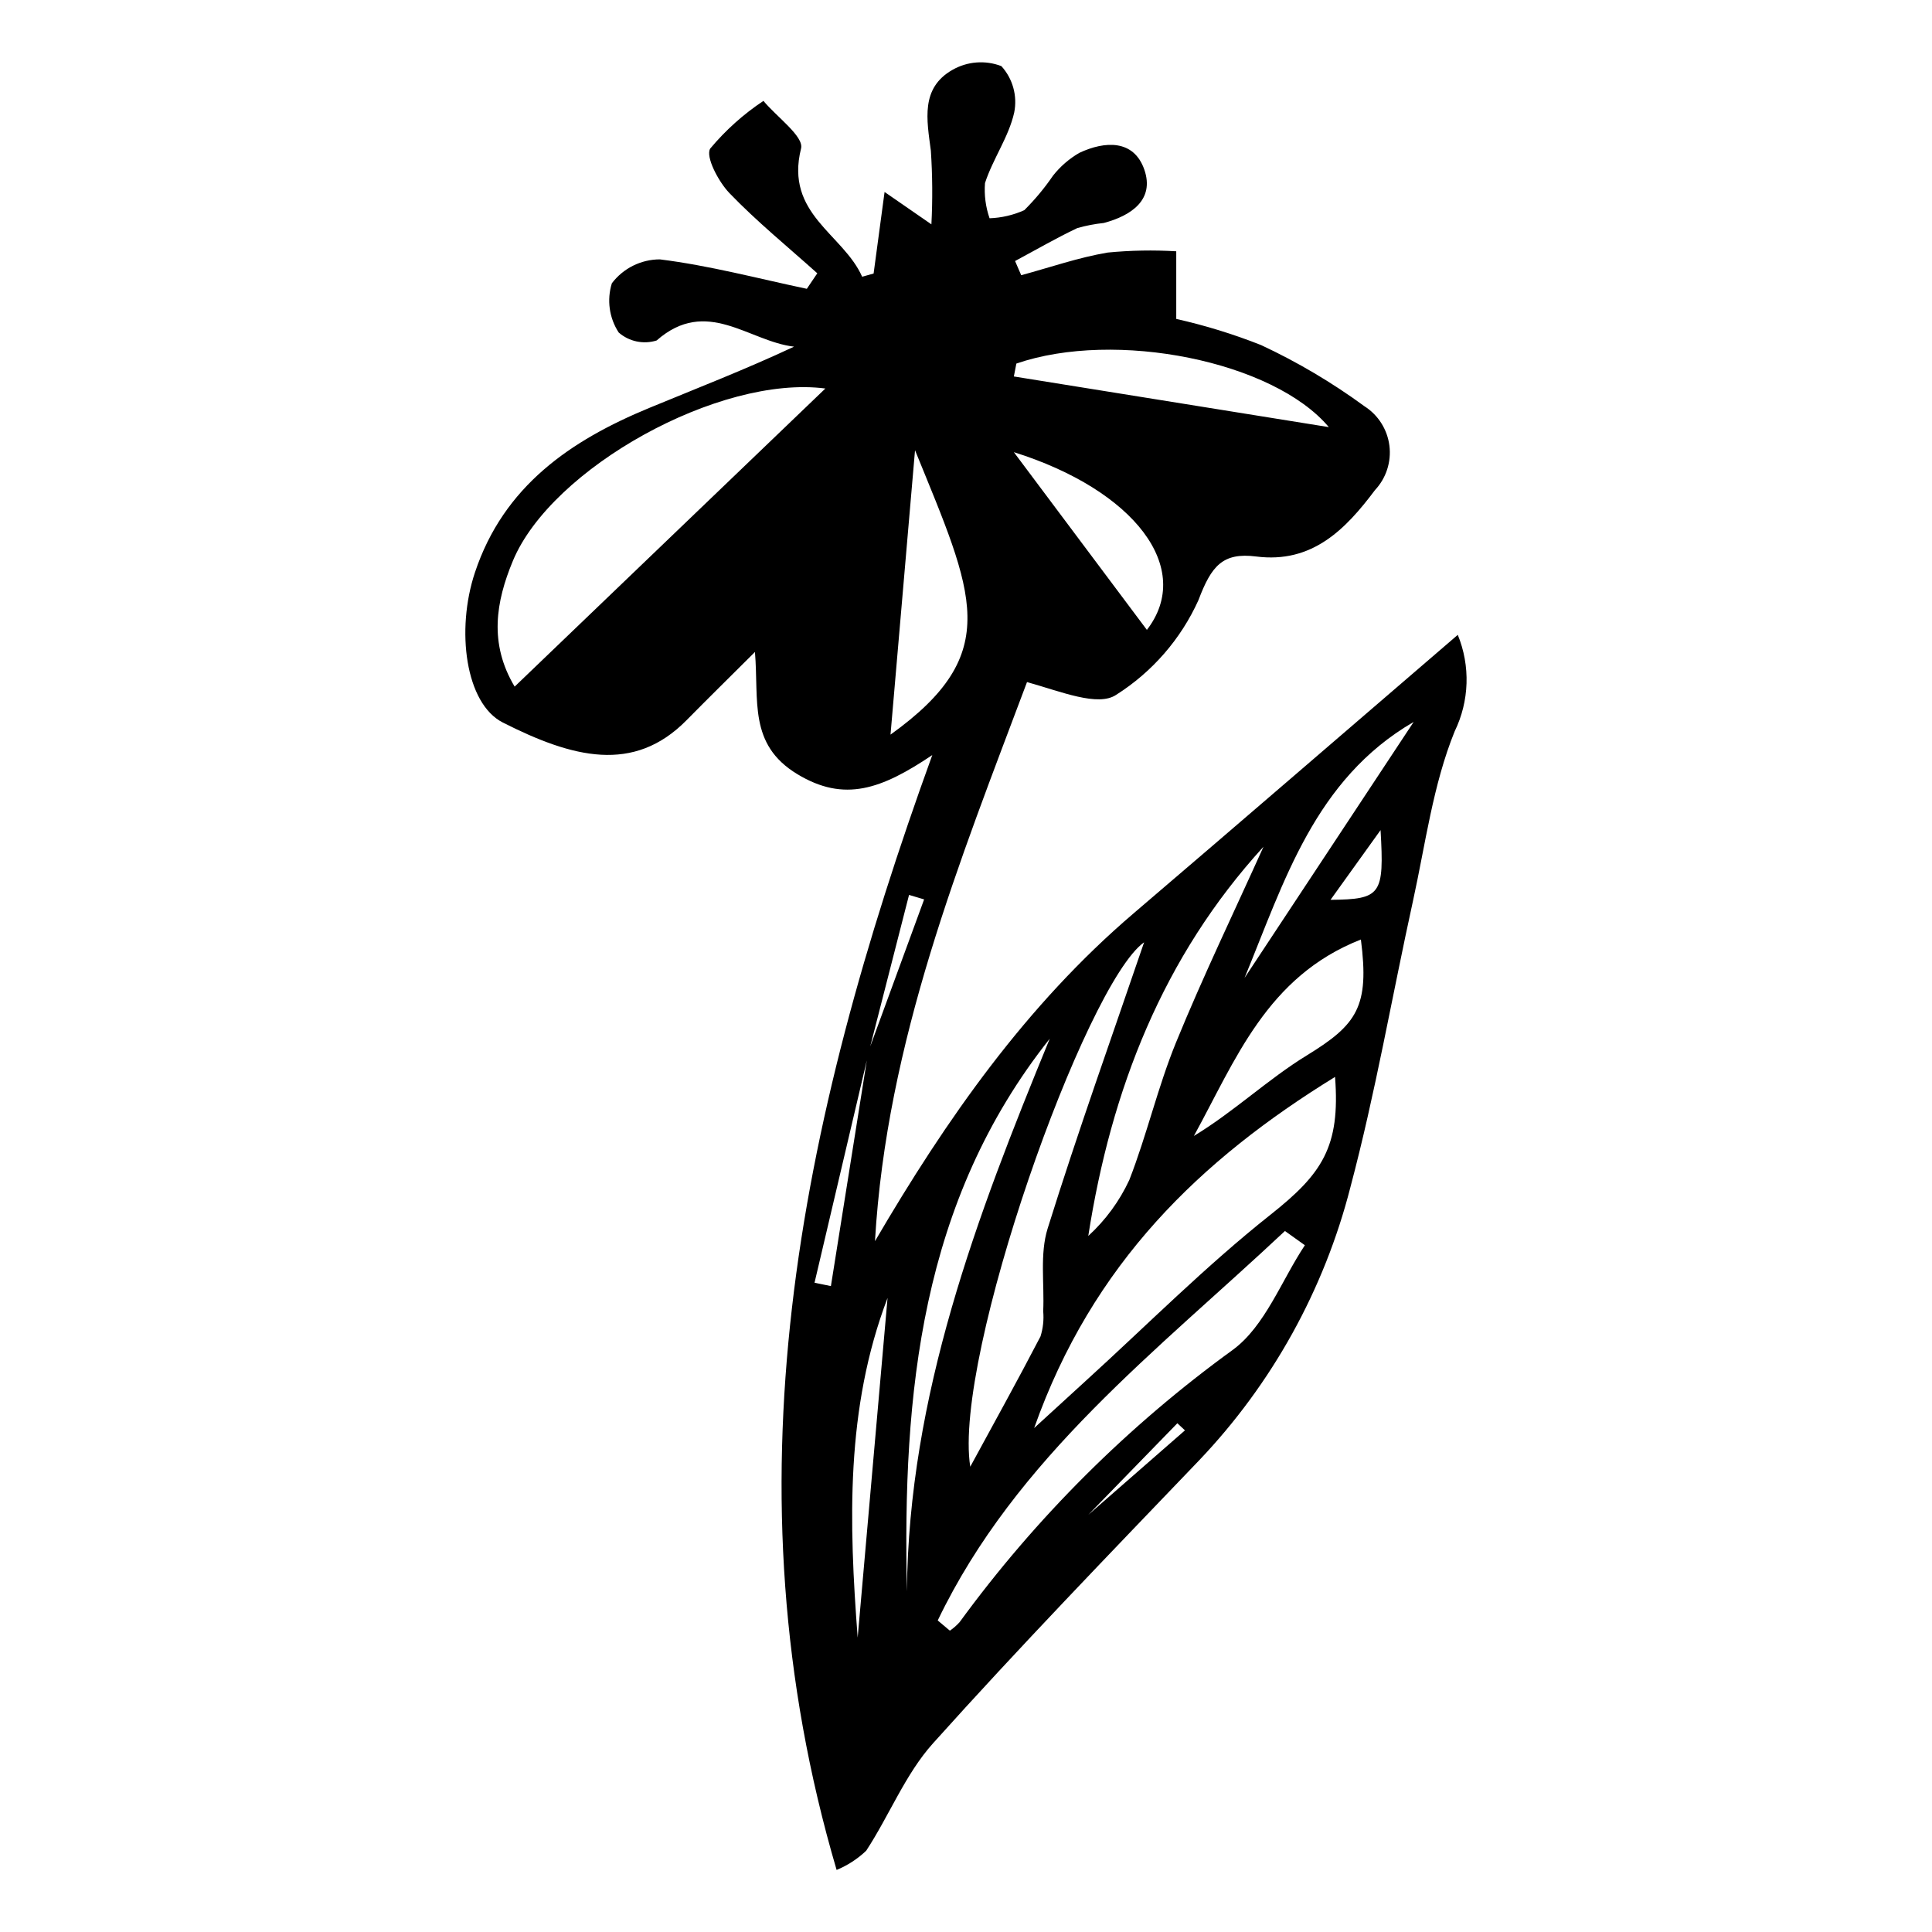 <?xml version="1.0" encoding="UTF-8"?>
<!-- The Best Svg Icon site in the world: iconSvg.co, Visit us! https://iconsvg.co -->
<svg fill="#000000" width="800px" height="800px" version="1.1" viewBox="144 144 512 512" xmlns="http://www.w3.org/2000/svg">
 <path d="m365.71 639.55c-29.828-101.32-10.18-197.37 25.355-295.45-13.477 9.047-23.285 12.613-35.773 5.051-12.996-7.867-10.148-19.426-11.223-32.371-6.688 6.668-12.453 12.328-18.125 18.082-13.992 14.207-30.195 9.984-48.691 0.613-9.898-5.016-12.477-24.477-7.391-39.758 7.625-22.902 25.34-35.004 46.285-43.648 12.691-5.238 25.496-10.207 38.289-16.199-12.008-1.383-23.141-13.293-36.422-1.641h0.008c-3.492 1.094-7.305 0.297-10.062-2.113-2.516-3.859-3.18-8.641-1.812-13.043 3.016-3.981 7.719-6.324 12.715-6.336 13.105 1.625 25.984 5.062 38.953 7.801 0.926-1.371 1.852-2.742 2.777-4.113-7.824-7.027-16.023-13.695-23.293-21.258-2.918-3.035-6.414-9.715-5.074-11.809 4.066-4.863 8.812-9.113 14.09-12.621 3.531 4.254 10.766 9.43 9.973 12.605-4.348 17.414 11.164 22.625 16.191 33.996l3.035-0.852c0.898-6.684 1.797-13.363 2.906-21.613 4.238 2.934 6.918 4.785 12.414 8.582l-0.004 0.004c0.336-6.508 0.289-13.031-0.145-19.531-1.066-8.148-2.777-16.57 5.703-21.402 3.957-2.273 8.727-2.644 12.984-1.004 3.023 3.324 4.285 7.887 3.402 12.293-1.441 6.481-5.664 12.293-7.742 18.699-0.238 3.16 0.172 6.336 1.211 9.328 3.176-0.113 6.301-0.84 9.203-2.144 2.82-2.801 5.367-5.859 7.606-9.141 1.922-2.441 4.289-4.492 6.977-6.047 6.773-3.188 14.438-3.57 17.223 4.43 2.781 7.992-3.465 12.219-10.734 14.148-2.383 0.25-4.734 0.703-7.035 1.359-5.609 2.664-11 5.789-16.48 8.727l1.629 3.758c7.637-2.066 15.176-4.703 22.938-6.008 6.031-0.582 12.102-0.691 18.148-0.332v17.926c7.66 1.719 15.176 4.035 22.477 6.926 9.637 4.496 18.812 9.926 27.395 16.211 3.652 2.328 6.074 6.156 6.617 10.453 0.539 4.293-0.859 8.605-3.82 11.766-7.773 10.375-16.617 19.504-31.48 17.602-8.895-1.137-11.883 2.519-15.285 11.512h0.004c-4.656 10.336-12.246 19.078-21.828 25.145-4.816 3.227-14.5-0.824-23.629-3.379-17.758 47.305-37.203 95.113-40.293 148.17 18.887-32.289 40.047-62.566 68.609-86.941 28.301-24.156 56.449-48.484 85.844-73.746h-0.004c3.379 8.254 3.078 17.559-0.824 25.578-5.746 14.152-7.734 29.855-11.051 44.961-5.547 25.277-9.941 50.855-16.578 75.84v0.004c-6.949 27.164-20.758 52.094-40.098 72.395-23.742 24.789-47.625 49.461-70.539 75.004-7.332 8.176-11.559 19.09-17.684 28.438-2.277 2.168-4.934 3.894-7.84 5.094zm8.352-216.71c4.945-13.496 9.895-26.992 14.84-40.488l-3.996-1.191-10.707 41.801c-4.777 20.328-9.559 40.652-14.34 60.977l4.34 0.887c3.289-20.66 6.578-41.32 9.863-61.984zm-11.332-175.88c-28.008-3.664-72.578 21.07-82.809 45.668-4.516 10.848-6.379 21.902 0.465 33.332 27.613-26.492 54.652-52.434 82.344-79zm55.332 275.49c6.219-5.691 9.996-9.164 13.793-12.617 16.199-14.738 31.707-30.355 48.836-43.918 13.645-10.805 18.543-17.938 17.109-36.52-35.605 21.926-64.301 49.41-79.738 93.055zm-25.555 50.988 3.219 2.707c0.941-0.645 1.801-1.398 2.566-2.242 20.23-27.715 44.684-52.082 72.465-72.215 8.52-6.297 12.816-18.301 19.047-27.691-1.762-1.258-3.519-2.512-5.281-3.769-33.734 31.668-71.25 59.965-92.016 103.21zm8.621-40.742c6.238-11.484 12.578-22.914 18.605-34.508l0.004-0.004c0.684-2.16 0.93-4.441 0.723-6.699 0.34-7.336-0.934-15.16 1.18-21.93 8.09-25.918 17.262-51.496 25.562-75.84-15.5 10.988-50.699 109.8-46.074 138.98zm-14.637-269.38c-2.086 24.211-4.176 48.418-6.496 75.367 30.168-21.641 22.023-37.227 6.496-75.367zm92.355 105.07c-26.648 29.152-40.395 64.355-46.441 103.15v0.004c4.57-4.18 8.27-9.223 10.875-14.84 4.656-11.938 7.531-24.586 12.375-36.434 7.164-17.527 15.406-34.609 23.191-51.883zm-56.656 50.887c-34.242 43.148-39 94.043-37.855 146.46 0.477-51.957 18.473-99.301 37.855-146.46zm82.461-26.289c-24.977 9.793-33.234 32.004-44.262 52.059 10.656-6.457 19.598-15.02 29.91-21.34 13.359-8.184 16.648-12.941 14.352-30.719zm-8.496-135.79c-14.711-17.512-56.59-25.879-82.809-16.844-0.223 1.141-0.441 2.277-0.664 3.418 27.695 4.453 55.391 8.906 83.477 13.426zm-83.473 6.633c12.562 16.785 23.73 31.703 35.254 47.102 12.57-16.301-3.273-37.055-35.254-47.102zm105.95 71.496c-26.215 15.223-34.309 42.324-44.816 67.84zm-147.34 242.66c2.637-30.004 5.277-60.008 7.918-90.012-11.152 29.246-10.238 59.633-7.918 90.012zm44.973-15.949-1.281-1.375c14.348-12.531 28.695-25.066 43.043-37.598l-2.016-1.883c-13.246 13.617-26.496 27.238-39.746 40.859zm80.336-179.57c13.43-0.137 14.25-1.332 13.262-18.477-4.688 6.531-8.668 12.078-13.262 18.477z"/>
</svg>